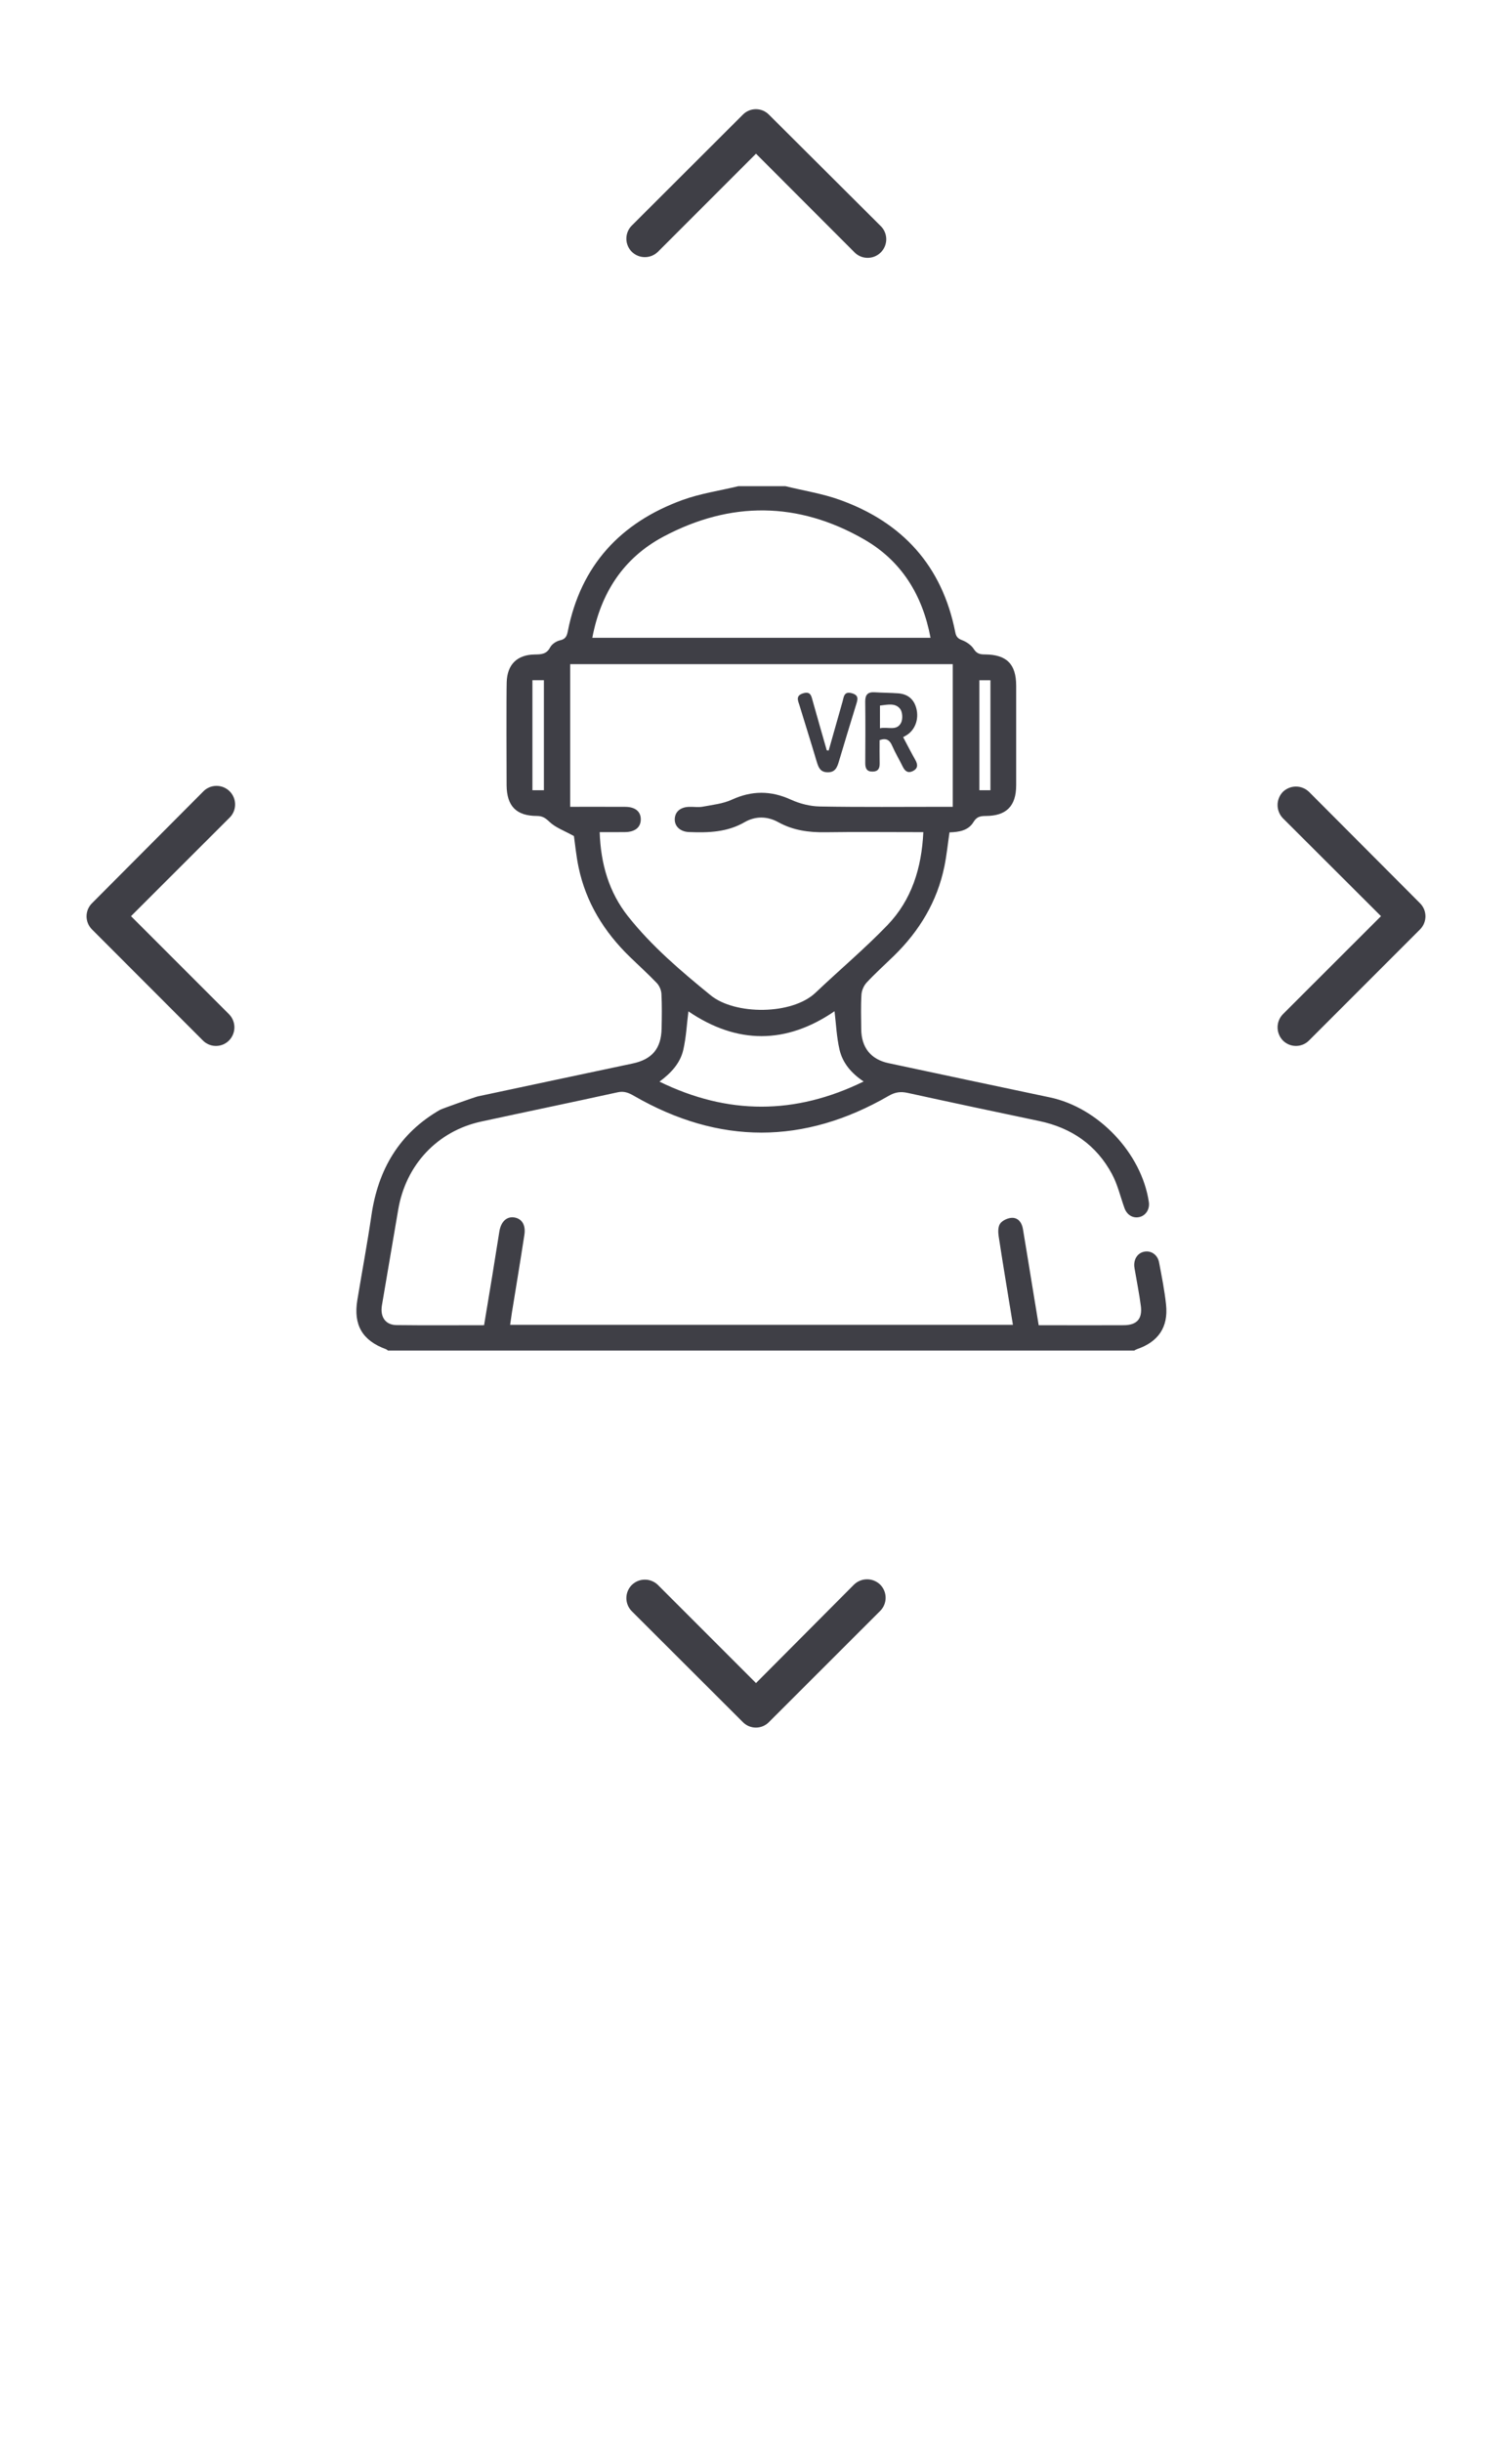 <?xml version="1.0" encoding="UTF-8" standalone="no" ?>
<!DOCTYPE svg PUBLIC "-//W3C//DTD SVG 1.1//EN" "http://www.w3.org/Graphics/SVG/1.1/DTD/svg11.dtd">
<svg xmlns="http://www.w3.org/2000/svg" xmlns:xlink="http://www.w3.org/1999/xlink" version="1.1" width="140" height="226" viewBox="0 0 140 226" xml:space="preserve">
<desc>Created with Fabric.js 3.6.3</desc>
<defs>
</defs>
<g transform="matrix(1 0 0 1 70.03 16.98)"  >
<path style="stroke: none; stroke-width: 1; stroke-dasharray: none; stroke-linecap: butt; stroke-dashoffset: 0; stroke-linejoin: miter; stroke-miterlimit: 4; fill: rgb(63,63,70); fill-rule: evenodd; opacity: 1;"  transform=" translate(-70.03, -16.98)" d="M 58.5 23.305 C 58.178 22.983 57.997 22.546 57.997 22.09 C 57.997 21.634 58.178 21.197 58.5 20.875 L 68.79 10.605 C 68.947 10.447 69.134 10.321 69.34 10.235 C 69.546 10.149 69.767 10.105 69.99 10.105 C 70.213 10.105 70.434 10.149 70.64 10.235 C 70.846 10.321 71.033 10.447 71.19 10.605 L 81.5 20.875 C 81.671 21.032 81.809 21.222 81.906 21.433 C 82.002 21.645 82.054 21.874 82.059 22.106 C 82.064 22.338 82.022 22.569 81.936 22.785 C 81.849 23 81.72 23.196 81.556 23.361 C 81.391 23.525 81.195 23.654 80.98 23.741 C 80.764 23.827 80.533 23.869 80.301 23.864 C 80.069 23.859 79.84 23.807 79.628 23.711 C 79.417 23.614 79.227 23.477 79.07 23.305 L 70 14.225 L 60.92 23.305 C 60.597 23.621 60.162 23.799 59.71 23.799 C 59.258 23.799 58.823 23.621 58.5 23.305 Z" stroke-linecap="round" />
</g>
<g transform="matrix(1 0 0 1 70 153.03)"  >
<path style="stroke: none; stroke-width: 1; stroke-dasharray: none; stroke-linecap: butt; stroke-dashoffset: 0; stroke-linejoin: miter; stroke-miterlimit: 4; fill: rgb(63,63,70); fill-rule: evenodd; opacity: 1;"  transform=" translate(-70, -153.03)" d="M 58.5 146.695 C 58.178 147.017 57.997 147.454 57.997 147.91 C 57.997 148.365 58.178 148.802 58.5 149.125 L 68.79 159.395 C 68.947 159.553 69.134 159.679 69.34 159.765 C 69.546 159.851 69.767 159.895 69.99 159.895 C 70.213 159.895 70.434 159.851 70.64 159.765 C 70.846 159.679 71.033 159.553 71.19 159.395 L 81.5 149.095 C 81.822 148.772 82.002 148.335 82.002 147.88 C 82.002 147.424 81.822 146.987 81.5 146.665 C 81.175 146.348 80.739 146.17 80.285 146.17 C 79.831 146.17 79.395 146.348 79.07 146.665 L 70 155.775 L 60.92 146.695 C 60.597 146.378 60.162 146.201 59.71 146.201 C 59.258 146.201 58.823 146.378 58.5 146.695 Z" stroke-linecap="round" />
</g>
<g transform="matrix(1 0 0 1 125.14 84.8)"  >
<path style="stroke: none; stroke-width: 1; stroke-dasharray: none; stroke-linecap: butt; stroke-dashoffset: 0; stroke-linejoin: miter; stroke-miterlimit: 4; fill: rgb(63,63,70); fill-rule: evenodd; opacity: 1;"  transform=" translate(-125.14, -84.8)" d="M 118.78 96.295 C 118.938 96.457 119.127 96.585 119.336 96.673 C 119.545 96.76 119.769 96.806 119.995 96.806 C 120.221 96.806 120.445 96.76 120.654 96.673 C 120.863 96.585 121.052 96.457 121.21 96.295 L 131.49 86.015 C 131.808 85.694 131.987 85.261 131.987 84.81 C 131.987 84.358 131.808 83.925 131.49 83.605 L 121.21 73.295 C 120.885 72.978 120.449 72.8 119.995 72.8 C 119.541 72.8 119.105 72.978 118.78 73.295 C 118.468 73.622 118.293 74.057 118.293 74.51 C 118.293 74.962 118.468 75.397 118.78 75.725 L 127.87 84.795 L 118.78 93.875 C 118.468 94.201 118.294 94.634 118.294 95.085 C 118.294 95.536 118.468 95.969 118.78 96.295 Z" stroke-linecap="round" />
</g>
<g transform="matrix(1 0 0 1 14.89 84.77)"  >
<path style="stroke: none; stroke-width: 1; stroke-dasharray: none; stroke-linecap: butt; stroke-dashoffset: 0; stroke-linejoin: miter; stroke-miterlimit: 4; fill: rgb(63,63,70); fill-rule: evenodd; opacity: 1;"  transform=" translate(-14.89, -84.77)" d="M 21.21 96.295 C 21.052 96.457 20.863 96.585 20.654 96.673 C 20.445 96.761 20.221 96.806 19.995 96.806 C 19.769 96.806 19.545 96.761 19.336 96.673 C 19.127 96.585 18.938 96.457 18.78 96.295 L 8.51 86.015 C 8.192 85.695 8.013 85.261 8.013 84.81 C 8.013 84.358 8.192 83.925 8.51 83.605 L 18.78 73.295 C 18.937 73.123 19.127 72.985 19.338 72.889 C 19.55 72.793 19.779 72.741 20.011 72.736 C 20.243 72.731 20.474 72.772 20.69 72.859 C 20.906 72.945 21.102 73.075 21.266 73.239 C 21.43 73.403 21.559 73.599 21.646 73.815 C 21.732 74.031 21.774 74.262 21.769 74.494 C 21.764 74.726 21.712 74.955 21.616 75.167 C 21.52 75.378 21.381 75.568 21.21 75.725 L 12.13 84.795 L 21.21 93.875 C 21.526 94.198 21.704 94.632 21.704 95.085 C 21.704 95.537 21.526 95.972 21.21 96.295 Z" stroke-linecap="round" />
</g>
<g transform="matrix(1 0 0 1 70.5 85)" clip-path="url(#CLIPPATH_8)"  >
<clipPath id="CLIPPATH_8" >
	<rect transform="matrix(1 0 0 1 0 0)" id="clip0_1235_13937" x="-37.5" y="-40" rx="0" ry="0" width="75" height="80" />
</clipPath>
<path style="stroke: none; stroke-width: 1; stroke-dasharray: none; stroke-linecap: butt; stroke-dashoffset: 0; stroke-linejoin: miter; stroke-miterlimit: 4; fill: rgb(63,63,70); fill-rule: nonzero; opacity: 1;"  transform=" translate(-70.5, -85)" d="M 107.969 120.757 C 107.83 119.44 107.568 118.135 107.32 116.832 C 107.191 116.156 106.626 115.759 106.034 115.834 C 105.393 115.915 104.983 116.459 105.023 117.182 C 105.033 117.337 105.07 117.49 105.095 117.643 C 105.277 118.721 105.494 119.793 105.634 120.876 C 105.789 122.064 105.26 122.645 104.063 122.653 C 102.01 122.665 99.957 122.656 97.903 122.656 H 96.175 C 95.941 121.228 95.72 119.871 95.498 118.515 C 95.238 116.923 94.982 115.331 94.714 113.742 C 94.619 113.178 94.297 112.709 93.717 112.715 C 93.337 112.718 92.836 112.942 92.615 113.237 C 92.407 113.514 92.409 114.028 92.468 114.415 C 92.885 117.139 93.34 119.856 93.789 122.618 H 47.234 C 47.289 122.231 47.336 121.878 47.392 121.526 C 47.78 119.114 48.187 116.703 48.554 114.285 C 48.694 113.364 48.312 112.784 47.609 112.678 C 46.919 112.575 46.389 113.062 46.241 113.962 C 46.017 115.321 45.808 116.684 45.586 118.045 C 45.337 119.575 45.079 121.103 44.822 122.653 C 42.057 122.653 39.383 122.675 36.707 122.642 C 35.685 122.629 35.182 121.879 35.364 120.806 C 35.866 117.857 36.37 114.909 36.871 111.96 C 37.574 107.807 40.502 104.684 44.559 103.804 C 48.77 102.892 52.989 102.02 57.196 101.095 C 57.798 100.962 58.222 101.15 58.71 101.431 C 66.568 105.959 74.44 105.962 82.292 101.421 C 82.883 101.079 83.389 101.009 84.035 101.151 C 88.091 102.039 92.153 102.901 96.217 103.754 C 99.213 104.382 101.524 105.975 102.969 108.679 C 103.489 109.65 103.74 110.764 104.117 111.809 C 104.351 112.457 104.908 112.785 105.514 112.639 C 106.104 112.496 106.472 111.906 106.375 111.256 C 105.705 106.732 101.697 102.509 97.209 101.567 C 92.23 100.523 87.255 99.46 82.279 98.401 C 80.637 98.053 79.761 96.964 79.743 95.257 C 79.733 94.19 79.698 93.12 79.764 92.057 C 79.787 91.67 79.984 91.22 80.249 90.935 C 81.046 90.081 81.919 89.296 82.756 88.481 C 85.124 86.174 86.775 83.454 87.444 80.19 C 87.656 79.154 87.76 78.096 87.916 77.039 C 88.804 77.012 89.663 76.871 90.134 76.087 C 90.433 75.585 90.783 75.523 91.277 75.521 C 93.184 75.517 94.087 74.6 94.089 72.689 C 94.093 69.617 94.092 66.545 94.089 63.471 C 94.089 61.462 93.211 60.581 91.188 60.57 C 90.745 60.57 90.438 60.503 90.162 60.068 C 89.93 59.706 89.49 59.404 89.078 59.248 C 88.676 59.095 88.529 58.918 88.448 58.503 C 87.237 52.371 83.566 48.348 77.765 46.265 C 76.144 45.682 74.41 45.414 72.729 44.999 H 68.363 C 66.627 45.418 64.834 45.676 63.169 46.285 C 57.455 48.374 53.779 52.331 52.578 58.412 C 52.493 58.846 52.384 59.151 51.858 59.264 C 51.512 59.339 51.097 59.615 50.937 59.92 C 50.603 60.557 50.108 60.567 49.516 60.575 C 47.882 60.596 46.963 61.501 46.916 63.14 C 46.882 64.356 46.899 71.57 46.908 72.689 C 46.926 74.615 47.811 75.517 49.722 75.52 C 50.224 75.521 50.505 75.709 50.88 76.067 C 51.439 76.6 52.239 76.879 53.142 77.381 C 53.251 78.131 53.35 79.214 53.572 80.27 C 54.257 83.531 55.933 86.239 58.298 88.54 C 59.137 89.357 60.009 90.14 60.817 90.987 C 61.054 91.237 61.227 91.643 61.244 91.989 C 61.299 93.053 61.282 94.123 61.26 95.19 C 61.224 97.059 60.371 98.053 58.559 98.435 C 53.784 99.443 49.012 100.462 44.239 101.476 C 43.991 101.529 40.92 102.617 40.736 102.721 C 36.963 104.898 35.013 108.235 34.393 112.478 C 34.009 115.101 33.519 117.709 33.087 120.325 C 32.707 122.631 33.551 124.073 35.732 124.871 C 35.801 124.898 35.858 124.956 35.922 125 H 105.015 C 105.107 124.954 105.196 124.896 105.293 124.864 C 107.258 124.187 108.187 122.826 107.969 120.757 Z M 90.683 62.959 H 91.706 V 73.139 H 90.683 V 62.959 Z M 50.361 73.139 H 49.299 V 62.954 H 50.361 V 73.139 Z M 61.439 49.662 C 67.638 46.368 73.91 46.415 80.01 49.923 C 83.461 51.907 85.415 55.057 86.16 59.031 H 54.843 C 55.629 54.873 57.731 51.632 61.439 49.662 Z M 58.15 84.809 C 56.39 82.585 55.619 79.957 55.526 77.017 C 56.382 77.017 57.132 77.026 57.882 77.014 C 58.808 76.998 59.326 76.57 59.331 75.842 C 59.336 75.11 58.819 74.681 57.895 74.676 C 56.212 74.667 54.528 74.673 52.795 74.673 V 61.471 H 88.219 V 74.673 H 87.372 C 83.552 74.673 79.73 74.712 75.91 74.643 C 75.011 74.628 74.055 74.385 73.231 74.01 C 71.374 73.162 69.612 73.164 67.756 74.015 C 66.934 74.392 65.979 74.49 65.073 74.66 C 64.672 74.735 64.243 74.664 63.828 74.676 C 63.01 74.698 62.512 75.112 62.478 75.784 C 62.443 76.47 62.974 76.979 63.803 77.01 C 65.581 77.081 67.326 77.032 68.943 76.096 C 69.952 75.514 71.051 75.535 72.071 76.1 C 73.439 76.857 74.894 77.051 76.43 77.028 C 79.157 76.987 81.886 77.017 84.615 77.017 H 85.493 C 85.339 80.335 84.414 83.298 82.162 85.634 C 80.055 87.82 77.719 89.782 75.516 91.876 C 73.323 93.96 68.043 93.945 65.805 92.121 C 63.058 89.882 60.357 87.592 58.15 84.809 Z M 63.264 97.181 C 63.535 96.007 63.593 94.785 63.742 93.606 C 68.246 96.665 72.79 96.662 77.272 93.593 C 77.414 94.754 77.462 95.975 77.732 97.143 C 78.013 98.365 78.803 99.32 79.966 100.095 C 73.614 103.203 67.39 103.198 61.062 100.11 C 62.135 99.318 62.98 98.404 63.264 97.181 Z" stroke-linecap="round" />
</g>
<g transform="matrix(1 0 0 1 82.52 67.76)" clip-path="url(#CLIPPATH_9)"  >
<clipPath id="CLIPPATH_9" >
	<rect transform="matrix(1 0 0 1 -12.02 17.24)" id="clip0_1235_13937" x="-37.5" y="-40" rx="0" ry="0" width="75" height="80" />
</clipPath>
<path style="stroke: none; stroke-width: 1; stroke-dasharray: none; stroke-linecap: butt; stroke-dashoffset: 0; stroke-linejoin: miter; stroke-miterlimit: 4; fill: rgb(63,63,70); fill-rule: nonzero; opacity: 1;"  transform=" translate(-82.52, -67.76)" d="M 80.116 70.62 C 80.113 71.117 80.257 71.429 80.813 71.413 C 81.328 71.399 81.462 71.099 81.451 70.638 C 81.434 69.917 81.446 69.193 81.446 68.499 C 82.07 68.287 82.377 68.493 82.603 69.015 C 82.891 69.681 83.271 70.306 83.589 70.959 C 83.79 71.373 84.068 71.588 84.514 71.371 C 84.994 71.137 85.004 70.776 84.752 70.335 C 84.369 69.66 84.018 68.968 83.623 68.226 C 83.812 68.117 83.927 68.06 84.032 67.987 C 84.766 67.471 85.096 66.509 84.844 65.557 C 84.62 64.704 84.044 64.237 83.173 64.171 C 82.451 64.117 81.722 64.121 81.001 64.073 C 80.37 64.031 80.107 64.282 80.113 64.928 C 80.135 66.824 80.127 68.723 80.116 70.621 V 70.62 Z M 81.478 65.303 C 82.154 65.231 82.884 65.023 83.344 65.607 C 83.57 65.893 83.605 66.545 83.436 66.887 C 83.037 67.692 82.209 67.24 81.479 67.403 V 65.303 H 81.478 Z" stroke-linecap="round" />
</g>
<g transform="matrix(1 0 0 1 76.63 67.8)" clip-path="url(#CLIPPATH_10)"  >
<clipPath id="CLIPPATH_10" >
	<rect transform="matrix(1 0 0 1 -6.13 17.2)" id="clip0_1235_13937" x="-37.5" y="-40" rx="0" ry="0" width="75" height="80" />
</clipPath>
<path style="stroke: none; stroke-width: 1; stroke-dasharray: none; stroke-linecap: butt; stroke-dashoffset: 0; stroke-linejoin: miter; stroke-miterlimit: 4; fill: rgb(63,63,70); fill-rule: nonzero; opacity: 1;"  transform=" translate(-76.63, -67.8)" d="M 75.624 70.496 C 75.783 71.031 75.953 71.467 76.623 71.479 C 77.339 71.492 77.515 71.018 77.679 70.465 C 78.194 68.725 78.728 66.99 79.259 65.254 C 79.399 64.795 79.586 64.357 78.878 64.162 C 78.137 63.957 78.136 64.501 78.013 64.934 C 77.581 66.443 77.155 67.956 76.728 69.467 C 76.668 69.459 76.609 69.453 76.552 69.445 C 76.118 67.928 75.681 66.412 75.256 64.893 C 75.126 64.431 75.07 63.95 74.357 64.171 C 73.637 64.397 73.897 64.857 74.028 65.29 C 74.557 67.026 75.108 68.756 75.622 70.496 H 75.624 Z" stroke-linecap="round" />
</g>
</svg>